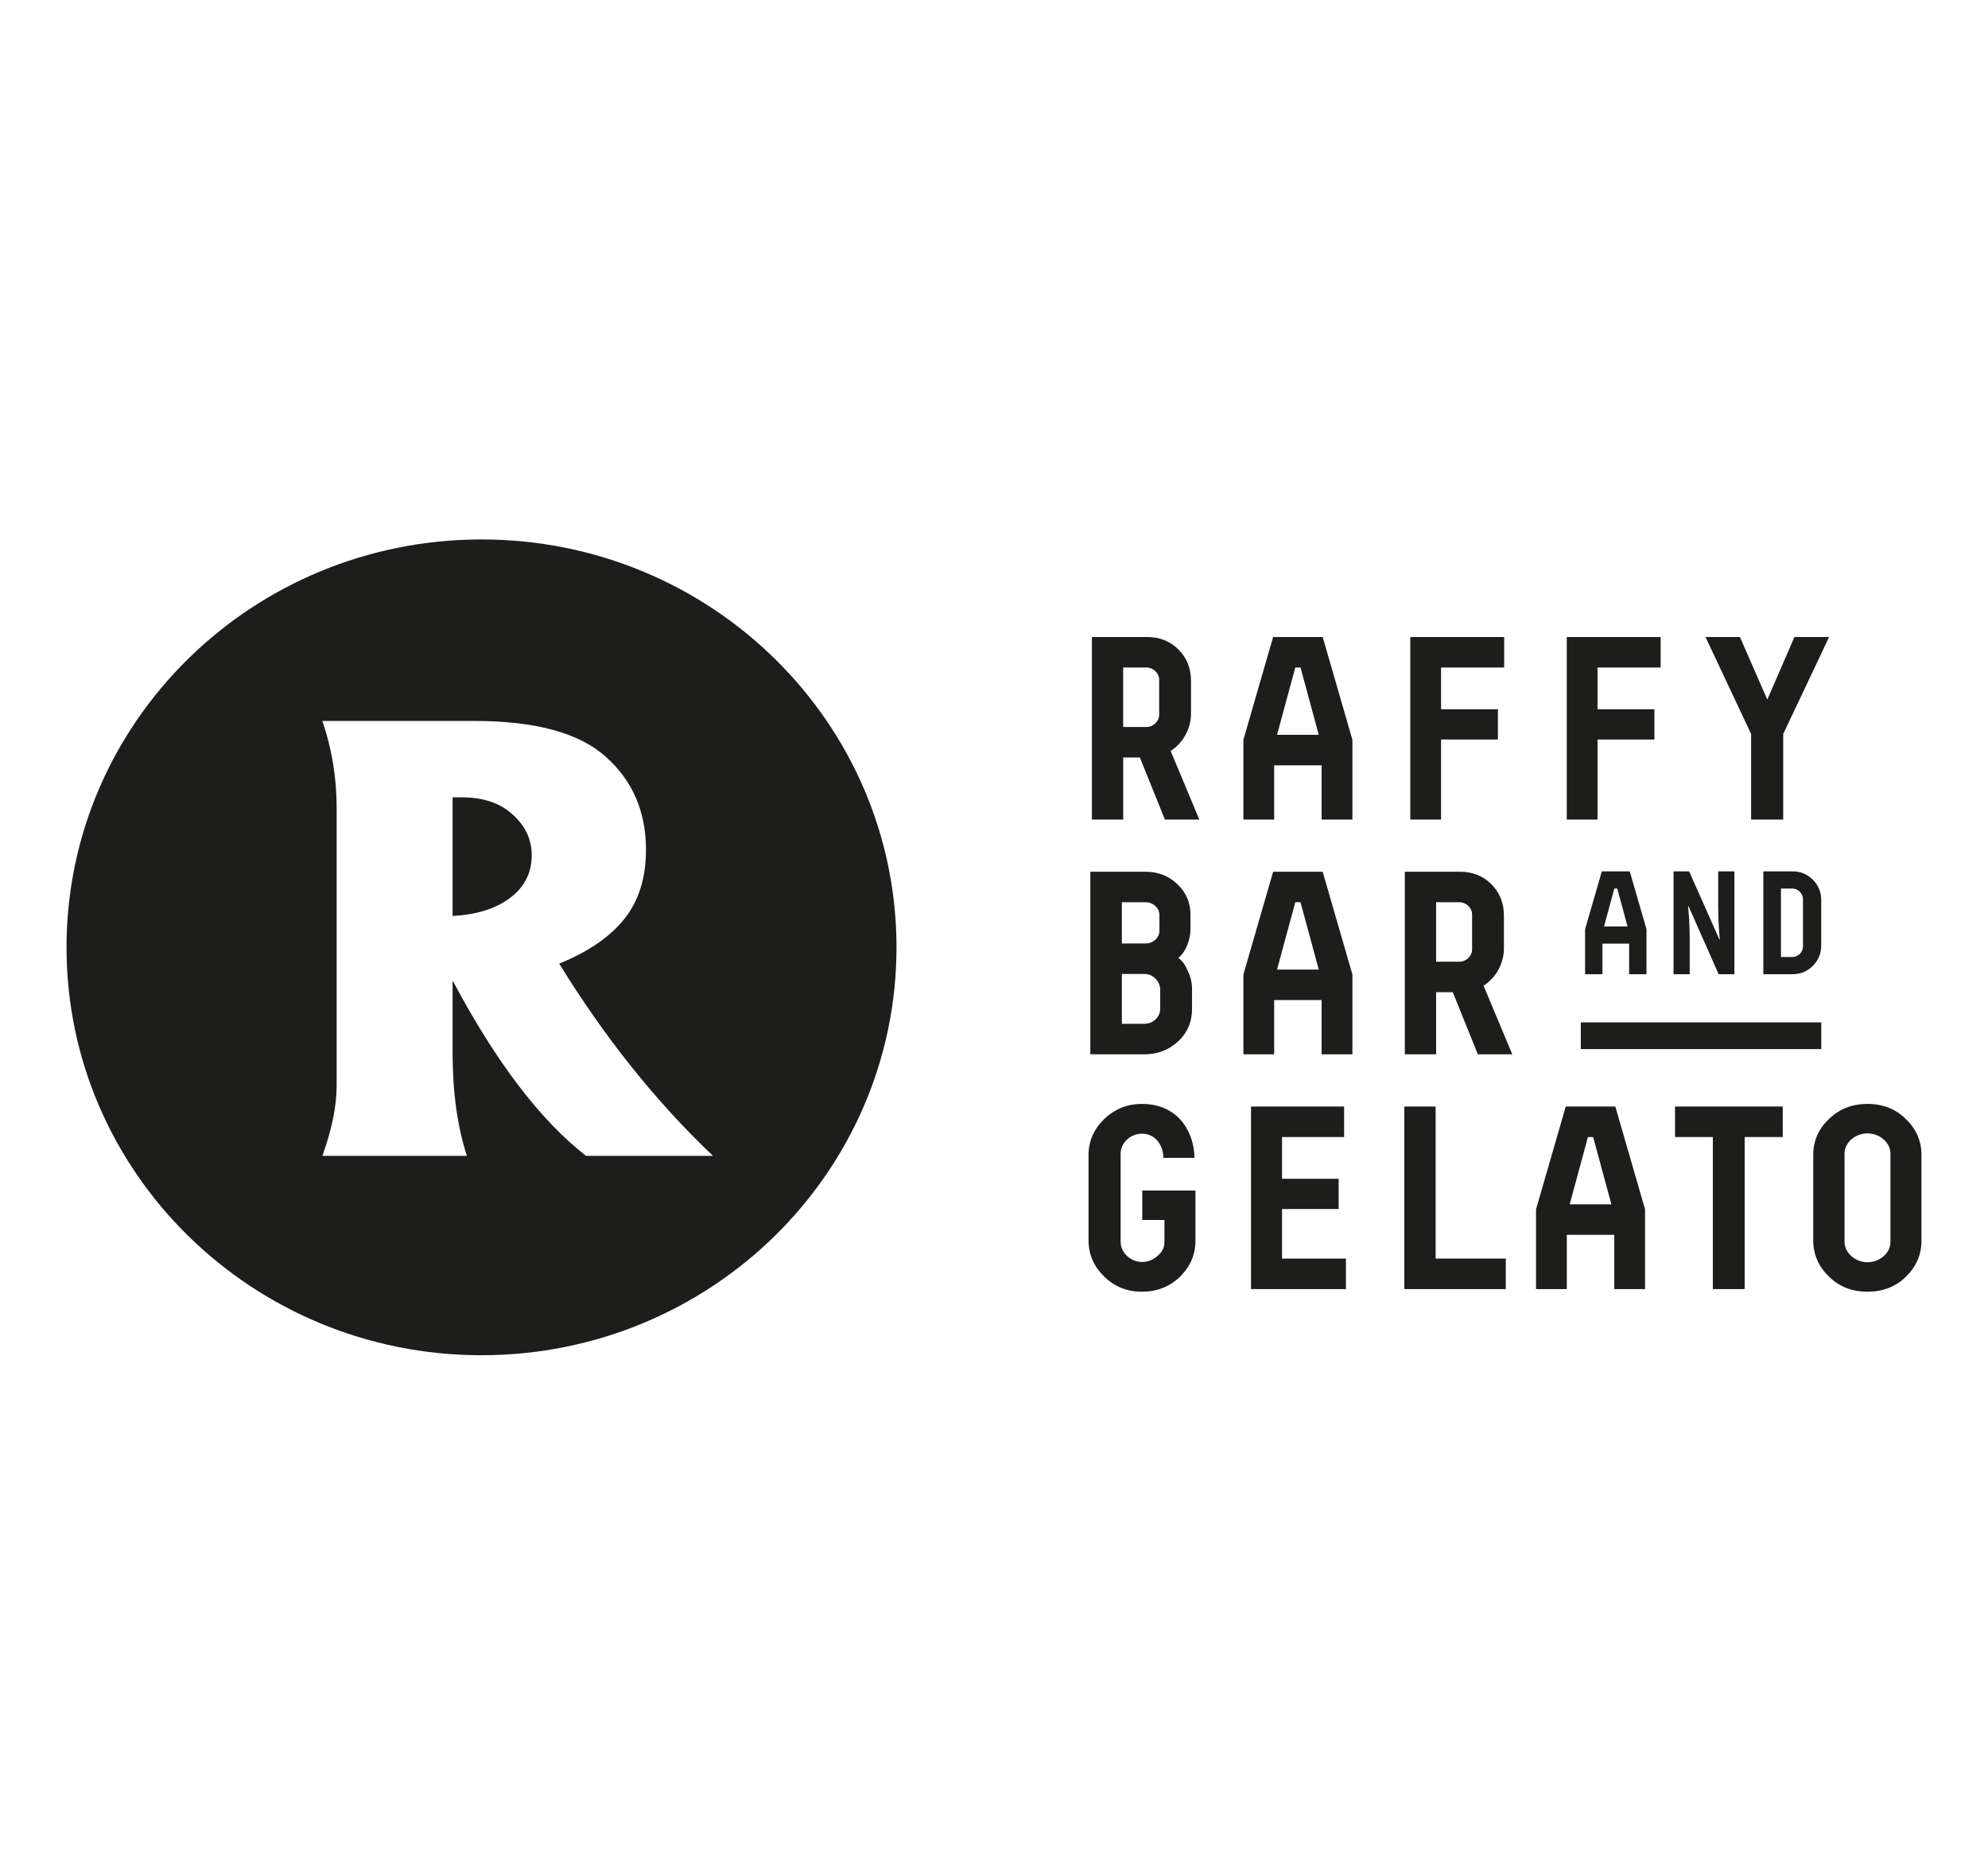 <?xml version="1.0" encoding="UTF-8"?>
<svg id="Layer_1" data-name="Layer 1" xmlns="http://www.w3.org/2000/svg" viewBox="0 0 2172.87 2029.55">
  <defs>
    <style>
      .cls-1 {
        fill: #1d1d1b;
        stroke-width: 0px;
      }
    </style>
  </defs>
  <g>
    <path class="cls-1" d="M560.37,890.23c-13.63-12.57-32.23-18.86-55.79-18.86h-9.9v129.64c26.42-1.4,47.42-8.01,62.91-19.79,15.71-11.77,23.56-27.26,23.56-46.54,0-17.25-6.92-32.05-20.78-44.44Z"/>
    <path class="cls-1" d="M526.29,589.54c-250.5,0-453.58,199.58-453.58,445.78s203.07,445.77,453.58,445.77,453.57-199.58,453.57-445.77-203.07-445.78-453.57-445.78ZM640.56,1263.24c-49.68-38.58-98.11-102.12-145.31-190.61h-.57v77.41c0,43.2,5.18,80.94,15.6,113.2h-157.93c10.39-28.83,15.61-54.48,15.61-77v-303.38c0-32.88-5.22-64.51-15.61-94.95h166.07c66.85,0,114.79,13.08,143.82,39.27,29.22,25.99,43.82,59.87,43.82,101.69,0,30.44-7.9,55.61-23.71,75.51-15.82,19.67-39.54,35.92-71.17,48.71,49.89,81.01,105.94,151.08,168.16,210.16h-138.76Z"/>
  </g>
  <g>
    <path class="cls-1" d="M1273.23,895.68l-27.36-67.84h-18.24v67.84h-34.2v-199.52h60.14c13.97,0,25.37,4.56,34.49,13.68s13.68,20.52,13.68,34.49v35.63c0,16.25-8.55,31.92-22.23,40.76l31.35,74.96h-37.62ZM1266.96,742.9c0-7.13-6.27-13.4-13.97-13.4h-25.37v64.99h25.37c7.7,0,13.97-6.27,13.97-13.4v-38.19Z"/>
    <path class="cls-1" d="M1391.52,696.16h54.16l32.49,112.3v87.22h-33.63v-59.29h-51.88v59.29h-33.63v-87.22l32.49-112.3ZM1441.4,803.04l-19.95-73.54h-5.7l-19.95,73.54h45.61Z"/>
    <path class="cls-1" d="M1541.44,696.16h102.61v33.35h-68.98v45.61h62.14v33.06h-62.14v87.51h-33.63v-199.52Z"/>
    <path class="cls-1" d="M1712.46,696.16h102.61v33.35h-68.98v45.61h62.14v33.06h-62.14v87.51h-33.63v-199.52Z"/>
    <path class="cls-1" d="M1901.72,696.16l29.93,68.41,29.64-68.41h37.91l-50.17,106.03v93.49h-35.06v-93.49l-49.88-106.03h37.62Z"/>
  </g>
  <g>
    <path class="cls-1" d="M1191.71,952.69h60.14c13.97,0,25.65,4.56,35.06,13.68,9.41,8.84,14.25,19.95,14.25,33.06v16.53c0,11.4-5.42,22.8-9.69,27.36l-3.42,3.71c1.14.86,2.57,2,3.99,3.71,1.71,1.43,3.99,5.13,6.56,11.12,2.85,5.99,4.28,12.26,4.28,19.1v21.38c0,14.54-5.13,26.51-15.39,35.91-10.26,9.41-22.52,13.97-36.48,13.97h-59.29v-199.52ZM1226.2,986.04v45.04h25.94c8.27,0,15.11-6.27,15.11-13.97v-17.1c0-7.7-6.84-13.97-15.11-13.97h-25.94ZM1226.2,1064.42v54.44h24.8c9.41,0,17.1-7.41,17.1-16.53v-21.09c0-7.13-6.56-16.82-17.1-16.82h-24.8Z"/>
    <path class="cls-1" d="M1391.52,952.69h54.16l32.49,112.3v87.22h-33.63v-59.29h-51.88v59.29h-33.63v-87.22l32.49-112.3ZM1441.4,1059.58l-19.95-73.54h-5.7l-19.95,73.54h45.61Z"/>
    <path class="cls-1" d="M1615.26,1152.21l-27.36-67.84h-18.24v67.84h-34.2v-199.52h60.14c13.97,0,25.37,4.56,34.49,13.68,9.12,9.12,13.68,20.52,13.68,34.49v35.63c0,16.25-8.55,31.92-22.23,40.76l31.35,74.96h-37.62ZM1608.99,999.43c0-7.13-6.27-13.4-13.97-13.4h-25.37v64.99h25.37c7.7,0,13.97-6.27,13.97-13.4v-38.19Z"/>
  </g>
  <g>
    <path class="cls-1" d="M1750.79,952.27h30.51l18.31,63.28v49.14h-18.95v-33.4h-29.23v33.4h-18.95v-49.14l18.31-63.28ZM1778.9,1012.49l-11.24-41.43h-3.21l-11.24,41.43h25.7Z"/>
    <path class="cls-1" d="M1878.47,1064.69l-32.92-74.36-.48.16c1.12,11.88,1.77,23.45,1.77,34.85v39.35h-17.67v-112.42h17.02l33.08,74.36.48-.16c-1.12-11.24-1.77-23.29-1.77-35.97v-38.22h17.67v112.42h-17.18Z"/>
    <path class="cls-1" d="M1927.29,1064.69v-112.42h31.96c8.67,0,16.06,3.05,22.16,9.15,6.1,6.1,9.15,13.49,9.15,22.16v49.79c0,8.67-3.05,16.06-9.15,22.16-6.1,6.1-13.49,9.15-22.16,9.15h-31.96ZM1970.66,982.94c0-6.58-5.3-11.88-11.88-11.88h-12.21v74.84h12.21c6.58,0,11.88-5.14,11.88-11.72v-51.23Z"/>
  </g>
  <g>
    <path class="cls-1" d="M1248.49,1301.07h58.15v54.73c0,15.39-5.7,28.5-17.1,39.62-11.12,10.83-25.08,16.25-41.33,16.25s-29.93-5.42-41.33-16.53c-11.4-11.12-17.1-24.23-17.1-39.62v-93.21c0-15.11,5.7-28.22,17.1-39.33,11.69-11.12,25.37-16.53,41.04-16.53,42.19,0,57.58,33.63,57.58,59h-33.92c0-13.68-8.84-26.51-23.37-26.51-12.54,0-23.37,9.98-23.37,21.66v96.63c0,11.69,10.83,21.95,23.37,21.95,5.99,0,11.4-2,16.53-6.27,5.42-4.28,7.98-9.41,7.98-15.68v-23.94h-24.23v-32.21Z"/>
    <path class="cls-1" d="M1367.34,1209.29h101.76v33.35h-67.84v45.61h61.85v33.06h-61.85v54.16h69.83v33.35h-103.75v-199.52Z"/>
    <path class="cls-1" d="M1534.94,1209.29h34.2v166.17h76.67v33.35h-110.88v-199.52Z"/>
    <path class="cls-1" d="M1711.37,1209.29h54.16l32.49,112.3v87.22h-33.63v-59.29h-51.88v59.29h-33.63v-87.22l32.49-112.3ZM1761.25,1316.18l-19.95-73.54h-5.7l-19.95,73.54h45.61Z"/>
    <path class="cls-1" d="M1830.79,1242.64v-33.35h117.72v33.35h-41.62v166.17h-34.77v-166.17h-41.33Z"/>
    <path class="cls-1" d="M2100.15,1355.8c0,15.39-5.7,28.5-17.1,39.62-11.12,10.83-25.08,16.25-41.9,16.25s-30.78-5.42-42.18-16.53c-11.4-11.12-17.1-24.23-17.1-39.62v-93.21c0-15.39,5.7-28.5,17.1-39.33,11.4-11.12,25.37-16.53,42.18-16.53s30.78,5.41,41.9,16.53c11.4,10.83,17.1,23.94,17.1,39.33v93.49ZM2066.23,1260.6c0-11.69-11.4-21.95-25.08-21.95s-25.08,10.26-25.08,21.95v96.63c0,11.69,11.4,22.23,25.08,22.23s25.08-10.26,25.08-21.95v-96.91Z"/>
  </g>
  <rect class="cls-1" x="1727.81" y="1117.32" width="262.81" height="29.2"/>
</svg>